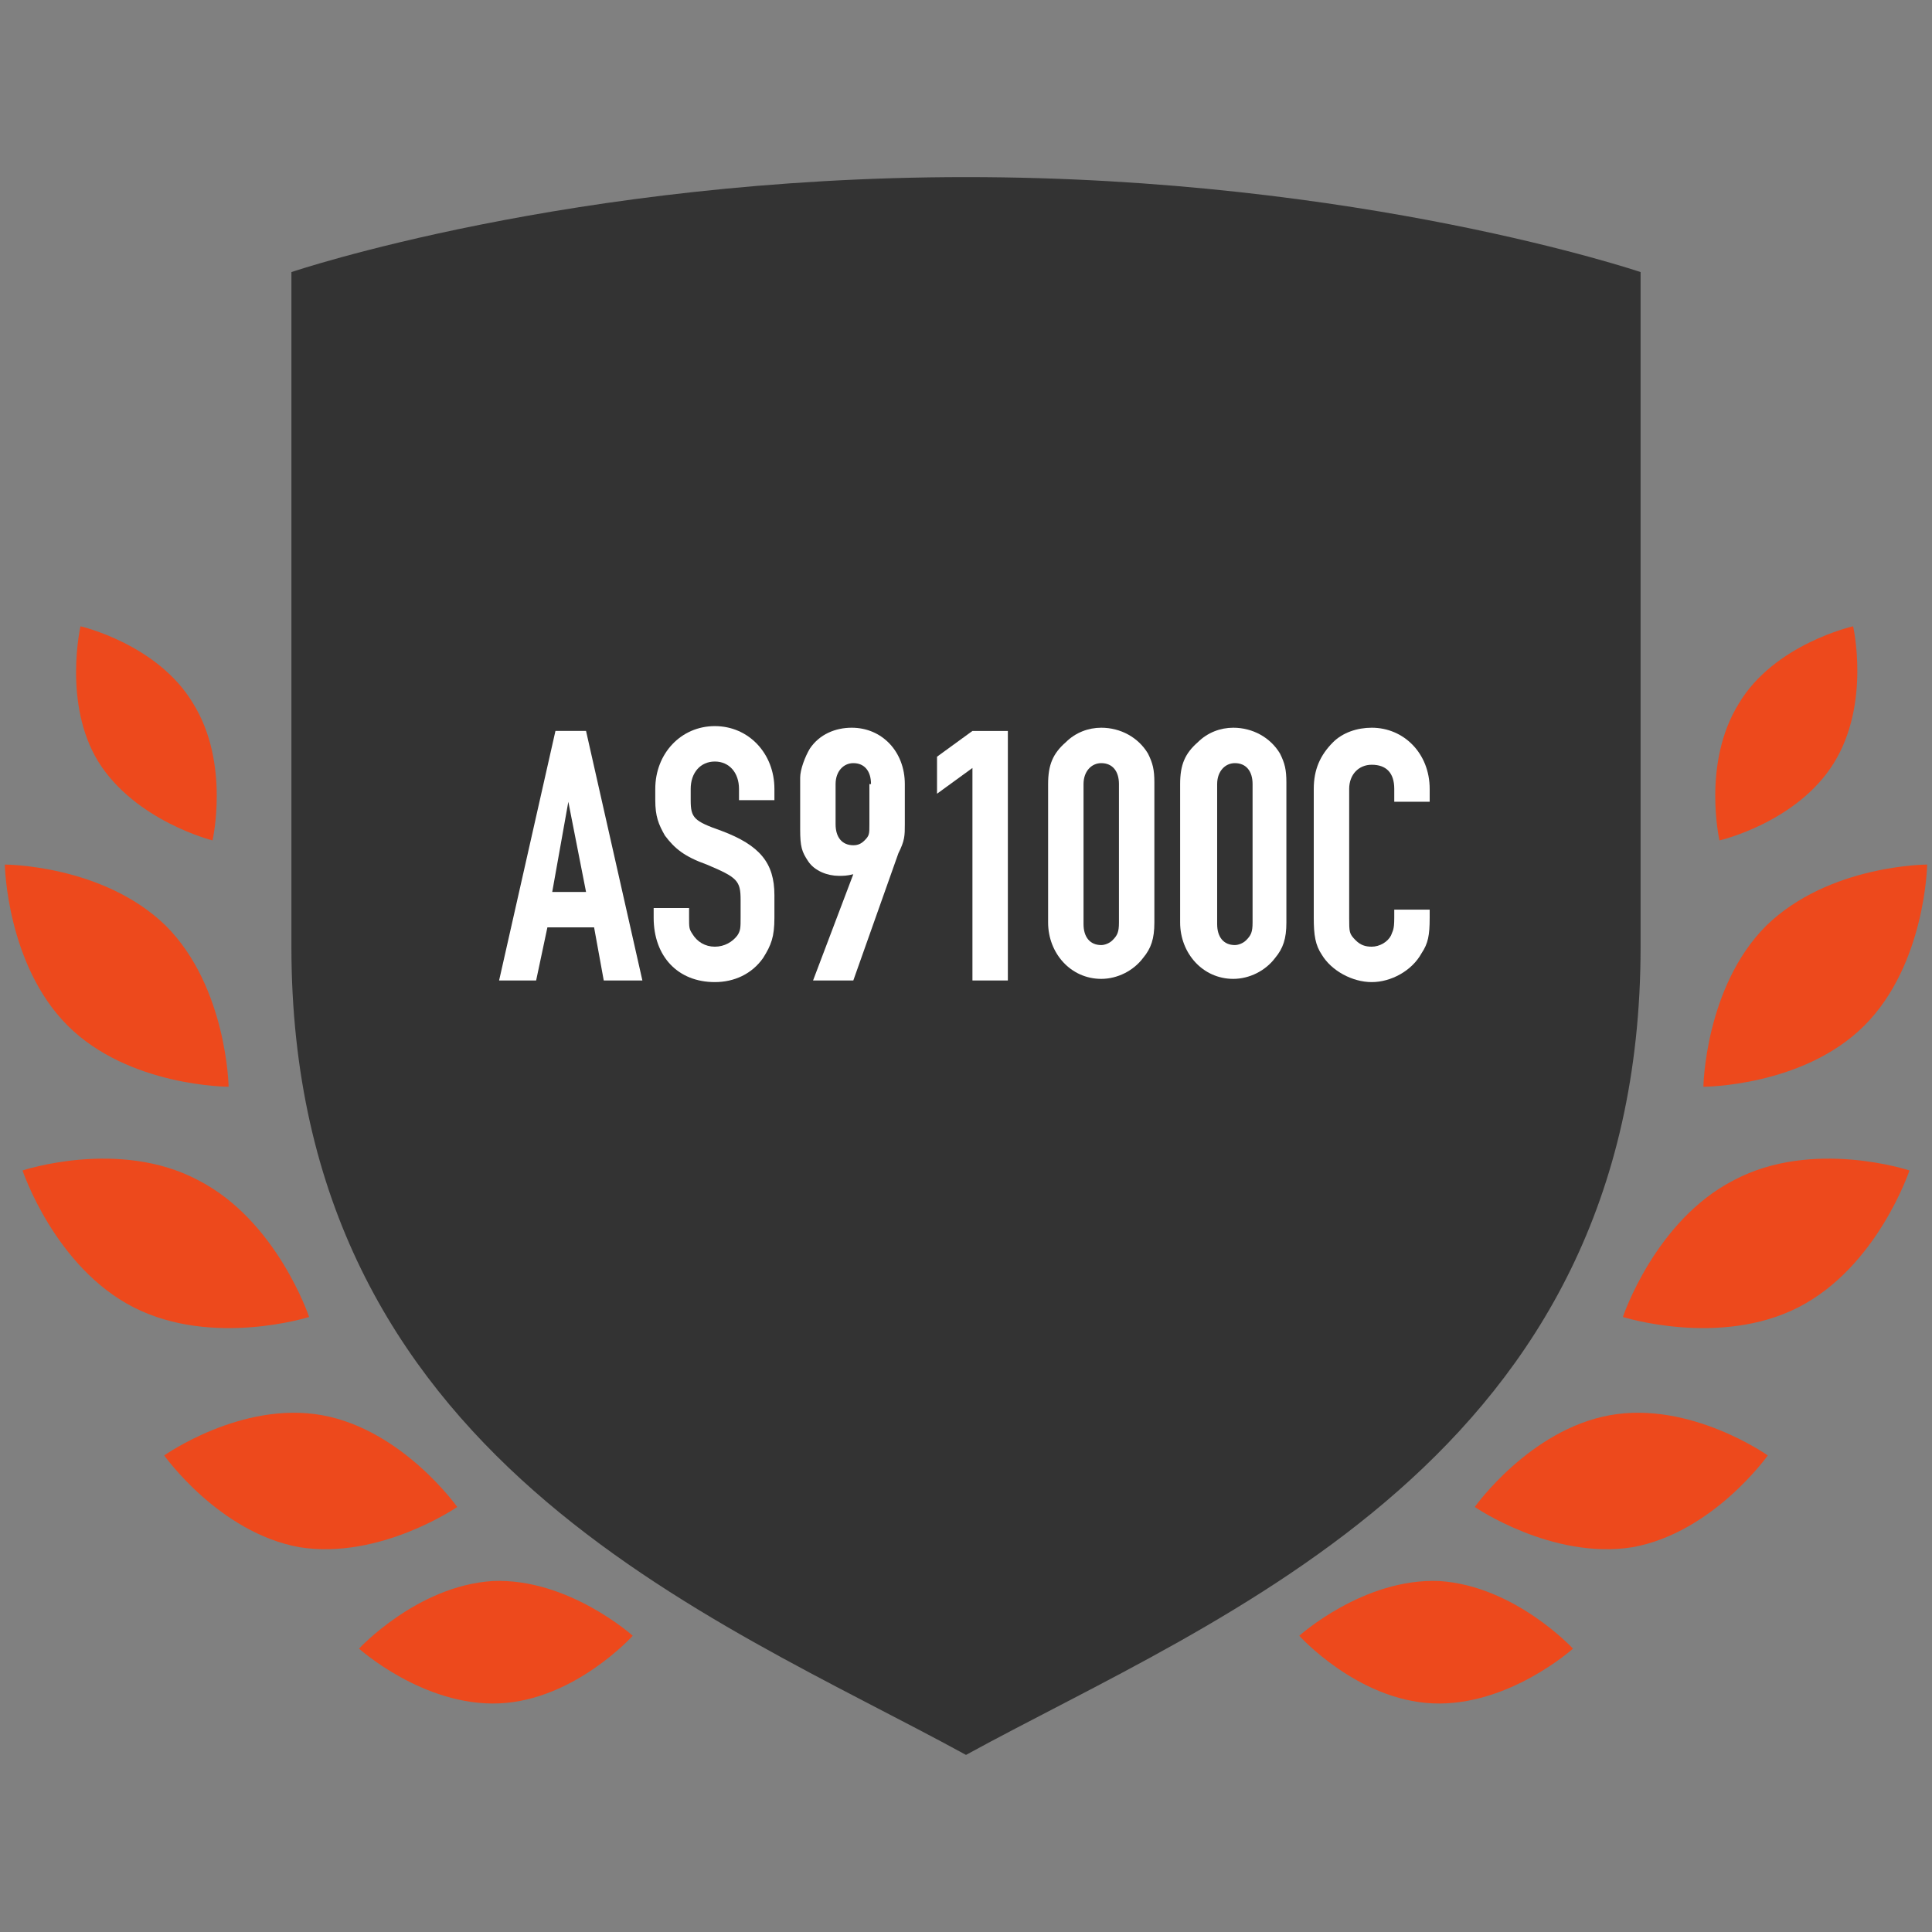 <?xml version="1.0" encoding="utf-8"?>
<!-- Generator: Adobe Illustrator 22.0.1, SVG Export Plug-In . SVG Version: 6.00 Build 0)  -->
<svg version="1.1" xmlns="http://www.w3.org/2000/svg" xmlns:xlink="http://www.w3.org/1999/xlink" x="0px" y="0px"
	 viewBox="0 0 120 120" style="enable-background:new 0 0 120 120;" xml:space="preserve">
<rect x="0" y="0" width="120" height="120" fill="#808080" stroke="none"/>
<style type="text/css">
	.st0{fill:#333333;}
	.st1{fill:#707070;}
	.st2{fill:#FFFFFF;}
	.st3{fill:#ED491C;}
	.st4{fill:none;stroke:#ED491C;stroke-width:13.454;stroke-miterlimit:10;}
	.st5{fill-rule:evenodd;clip-rule:evenodd;fill:#333333;}
	.st6{fill-rule:evenodd;clip-rule:evenodd;fill:#ED491C;}
	.st7{fill:#414042;}
</style>
<g id="Layer_1">
	<g>
		<path class="st0" d="M60,11c-24.5,0-41.9,5.9-41.9,5.9s0,10,0,41.9c0,31.8,26.2,41.6,41.9,50.2c15.7-8.6,41.9-18.4,41.9-50.2
			c0-31.8,0-41.9,0-41.9S84.5,11,60,11z"/>
		<g>
			<g>
				<g>
					<g>
						<g>
							<g>
								<path class="st3" d="M10.3,57.5c3.8,3.8,3.9,10,3.9,10s-6.2,0-10-3.8c-3.8-3.8-3.9-10-3.9-10S6.4,53.7,10.3,57.5z"/>
								<path class="st3" d="M12.3,73.3c4.9,2.5,6.9,8.5,6.9,8.5s-6,1.9-10.9-0.6c-4.9-2.5-6.9-8.5-6.9-8.5S7.4,70.7,12.3,73.3z"/>
								<path class="st3" d="M20,87.9c5,0.9,8.4,5.7,8.4,5.7s-4.8,3.3-9.8,2.5c-5-0.9-8.4-5.7-8.4-5.7S15,87,20,87.9z"/>
								<path class="st3" d="M30.6,98.2c4.7-0.2,8.7,3.4,8.7,3.4s-3.6,4-8.3,4.2c-4.7,0.2-8.7-3.4-8.7-3.4S25.9,98.5,30.6,98.2z"/>
							</g>
						</g>
					</g>
				</g>
				<path class="st3" d="M12,43.7c2.3,3.7,1.2,8.5,1.2,8.5S8.4,51,6.1,47.3C3.9,43.7,5,38.9,5,38.9S9.8,40,12,43.7z"/>
			</g>
			<g>
				<g>
					<g>
						<g>
							<g>
								<path class="st3" d="M109.7,57.5c-3.8,3.8-3.9,10-3.9,10s6.2,0,10-3.8c3.8-3.8,3.9-10,3.9-10S113.6,53.7,109.7,57.5z"/>
								<path class="st3" d="M107.7,73.3c-4.9,2.5-6.9,8.5-6.9,8.5s6,1.9,10.9-0.6c4.9-2.5,6.9-8.5,6.9-8.5S112.6,70.7,107.7,73.3z"
									/>
								<path class="st3" d="M100,87.9c-5,0.9-8.4,5.7-8.4,5.7s4.8,3.3,9.8,2.5c5-0.9,8.4-5.7,8.4-5.7S105,87,100,87.9z"/>
								<path class="st3" d="M89.4,98.2c-4.7-0.2-8.7,3.4-8.7,3.4s3.6,4,8.3,4.2c4.7,0.2,8.7-3.4,8.7-3.4S94.1,98.5,89.4,98.2z"/>
							</g>
						</g>
					</g>
				</g>
				<path class="st3" d="M108,43.7c-2.3,3.7-1.2,8.5-1.2,8.5s4.8-1.1,7.1-4.8c2.3-3.7,1.2-8.5,1.2-8.5S110.2,40,108,43.7z"/>
			</g>
		</g>
	</g>
	<g>
		<path class="st2" d="M33.3,60.9h-2.3l3.5-15.5h1.9l3.5,15.5h-2.4l-0.6-3.3h-2.9L33.3,60.9z M35.3,49.8l-1,5.6h2.1L35.3,49.8z"/>
		<path class="st2" d="M42.8,56.5V57c0,0.6,0,0.7,0.2,1c0.3,0.5,0.8,0.8,1.4,0.8c0.6,0,1.1-0.3,1.4-0.7c0.2-0.3,0.2-0.5,0.2-1.1
			v-1.1c0-1.2-0.2-1.4-2.1-2.2c-1.4-0.5-2-1-2.6-1.8c-0.4-0.7-0.6-1.2-0.6-2.2v-0.7c0-2.2,1.6-3.9,3.7-3.9s3.7,1.7,3.7,3.9v0.7h-2.2
			v-0.7c0-1-0.6-1.7-1.5-1.7c-0.9,0-1.5,0.7-1.5,1.7v0.7c0,1.1,0.2,1.3,1.9,1.9c2.4,0.9,3.3,2,3.3,4V57c0,1.2-0.2,1.7-0.7,2.5
			c-0.7,1-1.8,1.5-3,1.5c-2.3,0-3.8-1.6-3.8-4v-0.6H42.8z"/>
		<path class="st2" d="M53,54.3c-0.4,0.1-0.6,0.1-0.9,0.1c-0.7,0-1.5-0.3-1.9-0.9c-0.4-0.6-0.5-0.9-0.5-2v-3.2
			c0-0.5,0.3-1.3,0.6-1.8c0.6-0.9,1.6-1.3,2.6-1.3c1.9,0,3.3,1.5,3.3,3.5v2.5c0,0.7,0,1-0.4,1.8L53,60.9h-2.5L53,54.3z M54.1,48.7
			c0-0.8-0.4-1.3-1.1-1.3c-0.6,0-1.1,0.5-1.1,1.3v2.5c0,0.8,0.4,1.3,1.1,1.3c0.3,0,0.5-0.1,0.7-0.3c0.3-0.3,0.3-0.4,0.3-1V48.7z"/>
		<path class="st2" d="M62.6,60.9h-2.2V47.7l-2.2,1.6V47l2.2-1.6h2.2V60.9z"/>
		<path class="st2" d="M65.1,48.7c0-1.2,0.3-1.9,1.1-2.6c0.6-0.6,1.4-0.9,2.2-0.9c1.2,0,2.3,0.6,2.9,1.6c0.3,0.6,0.4,1,0.4,1.8v8.7
			c0,1-0.2,1.6-0.7,2.2c-0.6,0.8-1.6,1.3-2.6,1.3c-1.9,0-3.3-1.6-3.3-3.5V48.7z M69.5,48.7c0-0.8-0.4-1.3-1.1-1.3
			c-0.6,0-1.1,0.5-1.1,1.3v8.7c0,0.8,0.4,1.3,1.1,1.3c0.2,0,0.5-0.1,0.7-0.3c0.3-0.3,0.4-0.5,0.4-1.1V48.7z"/>
		<path class="st2" d="M73.3,48.7c0-1.2,0.3-1.9,1.1-2.6c0.6-0.6,1.4-0.9,2.2-0.9c1.2,0,2.3,0.6,2.9,1.6c0.3,0.6,0.4,1,0.4,1.8v8.7
			c0,1-0.2,1.6-0.7,2.2c-0.6,0.8-1.6,1.3-2.6,1.3c-1.9,0-3.3-1.6-3.3-3.5V48.7z M77.8,48.7c0-0.8-0.4-1.3-1.1-1.3
			c-0.6,0-1.1,0.5-1.1,1.3v8.7c0,0.8,0.4,1.3,1.1,1.3c0.2,0,0.5-0.1,0.7-0.3c0.3-0.3,0.4-0.5,0.4-1.1V48.7z"/>
		<path class="st2" d="M88.8,56.5V57c0,1.1-0.1,1.6-0.5,2.2c-0.6,1.1-1.9,1.8-3.1,1.8c-1.2,0-2.5-0.7-3.1-1.7
			c-0.4-0.6-0.5-1.2-0.5-2.3v-8c0-1.2,0.4-2.1,1.2-2.9c0.6-0.6,1.5-0.9,2.4-0.9c2,0,3.6,1.6,3.6,3.8v0.8h-2.2V49
			c0-1-0.5-1.5-1.4-1.5c-0.8,0-1.4,0.6-1.4,1.5v8c0,0.9,0,1,0.4,1.4c0.3,0.3,0.6,0.4,1,0.4c0.5,0,1-0.3,1.2-0.7
			c0.1-0.3,0.2-0.3,0.2-1.1v-0.5H88.8z"/>
	</g>
</g>
<g id="labels">
</g>
<g id="Layer_2">
</g>
</svg>

